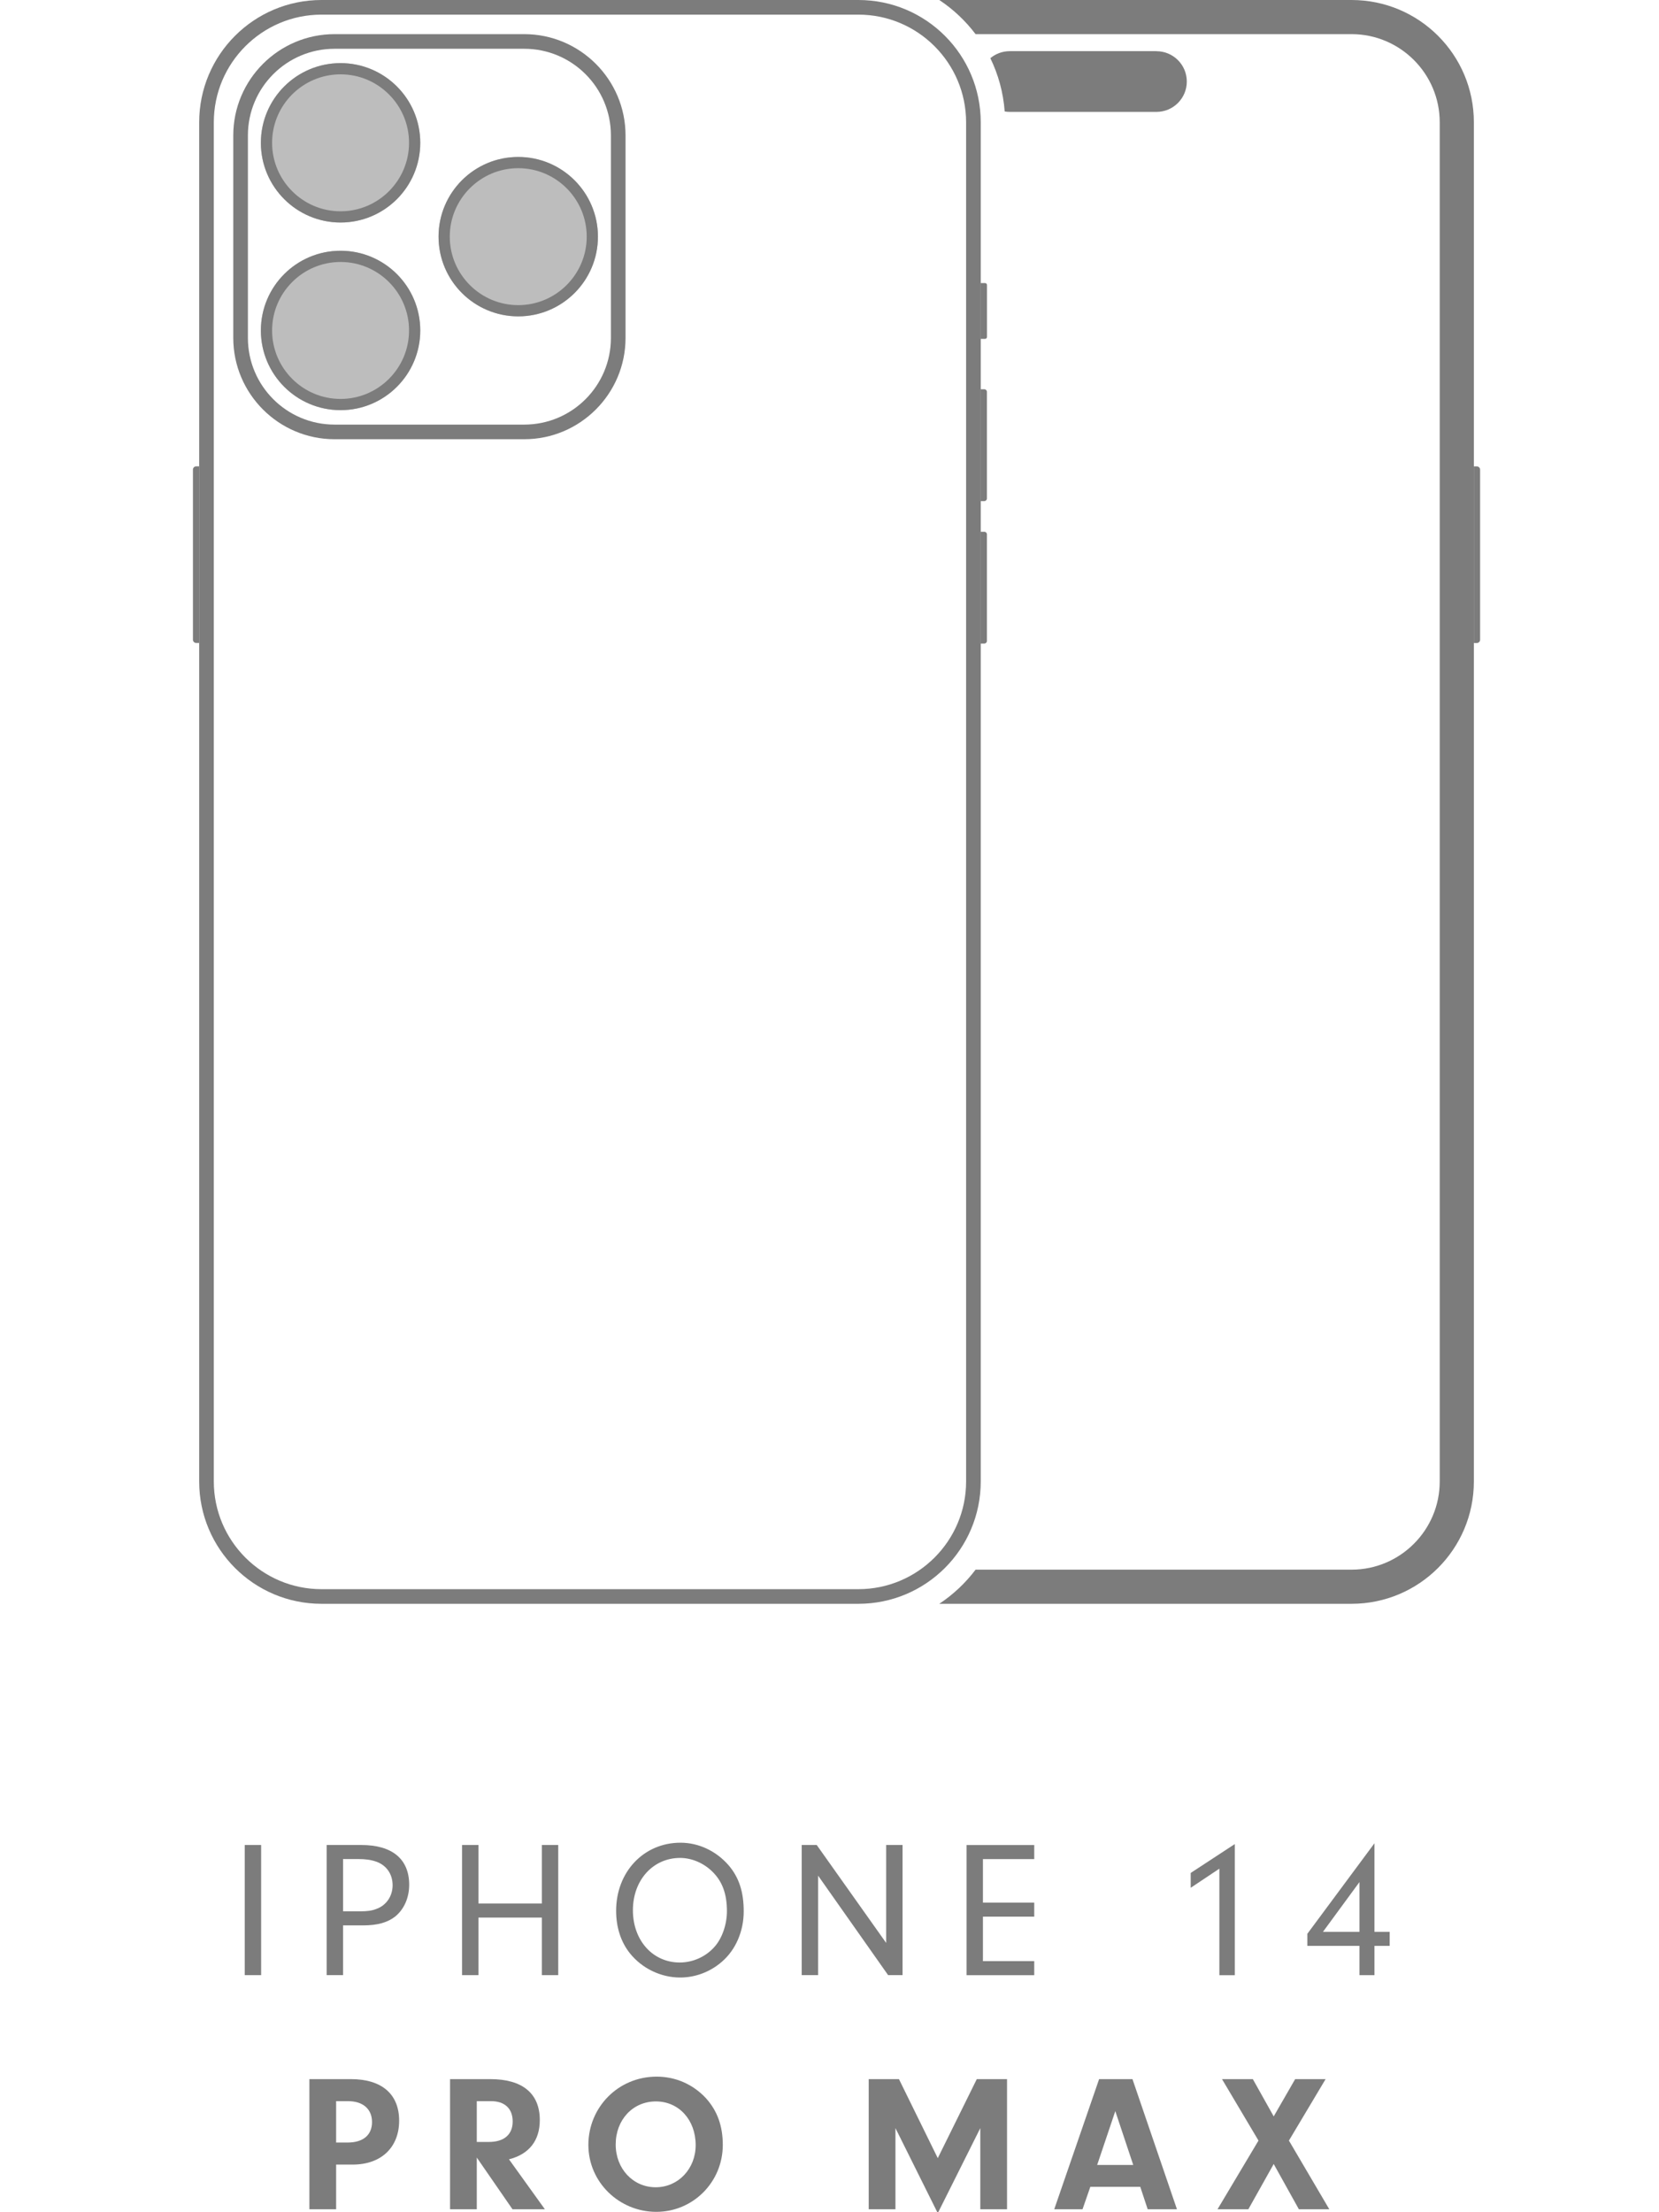 <svg viewBox="0 0 340.16 453.54" xmlns="http://www.w3.org/2000/svg" id="a"><defs><style>.b{opacity:.5;}.b,.c{fill:#7c7c7c;stroke-width:0px;}</style></defs><path d="m277.12,0h-84.53c2.86,1.9,5.38,4.27,7.44,7h77.09c9.97,0,18.08,8.11,18.08,18.08v278.65c0,9.97-8.11,18.08-18.08,18.08h-77.09c-2.06,2.73-4.58,5.1-7.44,7h84.53c13.85,0,25.08-11.23,25.08-25.08V25.08C302.21,11.23,290.98,0,277.12,0Z" class="c"></path><path d="m53.54,404.94h-3.36v-26.68h3.36v26.68Z" class="c"></path><path d="m70.34,404.94h-3.36v-26.68h7.12c6.32,0,9.8,2.88,9.8,8.16,0,2.64-1.04,5-2.84,6.48-1.56,1.24-3.64,1.84-6.6,1.84h-4.12v10.2Zm3.48-13.08c1.44,0,2.4-.12,3.32-.48,2.04-.72,3.36-2.6,3.36-4.88s-1.28-4.12-3.4-4.84c-1.04-.36-2.12-.52-3.72-.52h-3.04v10.72h3.48Z" class="c"></path><path d="m98.1,404.94h-3.36v-26.68h3.36v12h13v-12h3.36v26.68h-3.36v-11.8h-13v11.8Z" class="c"></path><path d="m149.37,382.39c2.16,2.52,3.12,5.48,3.12,9.48s-1.6,7.88-4.52,10.36c-2.4,2.08-5.44,3.2-8.52,3.2-3.96,0-7.84-1.88-10.32-5-1.84-2.32-2.8-5.32-2.8-8.68,0-7.96,5.64-13.96,13.2-13.96,3.72,0,7.28,1.68,9.84,4.6Zm-19.6,9.24c0,6.2,4.08,10.72,9.6,10.72,2.68,0,5.32-1.16,7.12-3.2,1.56-1.72,2.56-4.6,2.56-7.32,0-3.56-.96-6.16-3.04-8.16-1.76-1.72-4.2-2.76-6.56-2.76-5.56,0-9.68,4.56-9.68,10.72Z" class="c"></path><path d="m167.74,404.94h-3.36v-26.68h3.08l14.24,20.08v-20.08h3.36v26.68h-2.96l-14.36-20.4v20.4Z" class="c"></path><path d="m201.54,390.07h10.52v2.88h-10.52v9.12h10.52v2.88h-13.88v-26.68h13.88v2.88h-10.52v8.92Z" class="c"></path><path d="m244.14,387.03v-3.04l9.04-5.92v26.88h-3.16v-21.84l-5.88,3.92Z" class="c"></path><path d="m268.06,398.94v-2.48l13.76-18.56v18.16h3.12v2.88h-3.12v6h-3.08v-6h-10.68Zm10.68-13.08l-7.48,10.2h7.48v-10.2Z" class="c"></path><path d="m68.92,452.94h-5.48v-26.68h8.52c6.32,0,9.88,3.08,9.88,8.52s-3.64,9-9.52,9h-3.4v9.16Zm2.36-13.68c3.16,0,5-1.52,5-4.2s-1.88-4.28-4.88-4.28h-2.48v8.48h2.36Z" class="c"></path><path d="m97.76,452.94h-5.48v-26.68h8.24c6.6,0,10.16,2.92,10.16,8.4,0,4.2-2.2,7-6.32,8.04l7.36,10.24h-6.64l-7.32-10.6v10.6Zm2.48-13.8c3.12,0,4.88-1.52,4.88-4.2s-1.68-4.16-4.4-4.16h-2.96v8.36h2.48Z" class="c"></path><path d="m144.8,430.23c2.28,2.56,3.4,5.64,3.4,9.52,0,7.6-6.08,13.72-13.64,13.72s-13.92-6.04-13.92-13.72,6.08-14,14-14c3.92,0,7.52,1.6,10.16,4.48Zm-18.56,9.44c0,4.96,3.56,8.76,8.2,8.76s8.2-3.8,8.2-8.64c0-5.16-3.44-8.96-8.16-8.96s-8.24,3.76-8.24,8.84Z" class="c"></path><path d="m183.6,452.94h-5.48v-26.68h6.2l7.96,16.2,8-16.2h6.2v26.68h-5.48v-16.64l-8.72,17.44-8.68-17.44v16.64Z" class="c"></path><path d="m223.56,448.34l-1.6,4.6h-5.8l9.2-26.68h6.84l9.12,26.68h-6l-1.52-4.6h-10.24Zm5.12-15.52l-3.72,11.04h7.4l-3.68-11.04Z" class="c"></path><path d="m255.96,452.94h-6.32l8.4-14.08-7.48-12.6h6.32l4.28,7.64,4.4-7.64h6.24l-7.52,12.6,8.28,14.08h-6.24l-5.16-9.28-5.2,9.28Z" class="c"></path><path transform="translate(403.46 240.98) rotate(-180)" d="m201.63,109.03h.74v22.93h-.74c-.29,0-.53-.24-.53-.53v-21.86c0-.29.24-.53.53-.53Z" class="c"></path><path transform="translate(403.46 182.55) rotate(-180)" d="m201.63,79.81h.74v22.93h-.74c-.29,0-.53-.24-.53-.53v-21.86c0-.29.24-.53.53-.53Z" class="c"></path><path transform="translate(403.46 127.51) rotate(-180)" d="m201.47,58.04h.9v11.43h-.9c-.21,0-.38-.17-.38-.38v-10.67c0-.21.17-.38.38-.38Z" class="c"></path><path d="m176.01,3c12.18,0,22.08,9.91,22.08,22.08v278.65c0,12.18-9.91,22.08-22.08,22.08h-110.09c-12.18,0-22.08-9.91-22.08-22.08V25.08c0-12.18,9.91-22.08,22.08-22.08h110.09M176.01,0h-110.09C52.07,0,40.84,11.23,40.84,25.08v278.65c0,13.85,11.23,25.08,25.08,25.08h110.09c13.85,0,25.08-11.23,25.08-25.08V25.08C201.09,11.23,189.86,0,176.01,0h0Z" class="c"></path><path transform="translate(605.69 227.44) rotate(-180)" d="m302.88,95.61h.6v36.21h-.6c-.37,0-.67-.3-.67-.67v-34.87c0-.37.3-.67.67-.67Z" class="c"></path><path d="m40.23,95.61h.6v36.21h-.6c-.37,0-.67-.3-.67-.67v-34.87c0-.37.3-.67.67-.67Z" class="c"></path><path d="m69.83,12.94c-9.03,0-16.34,7.32-16.34,16.34s7.32,16.34,16.34,16.34,16.34-7.32,16.34-16.34-7.32-16.34-16.34-16.34Z" class="b"></path><path d="m69.83,51.41c-9.03,0-16.34,7.32-16.34,16.34s7.32,16.34,16.34,16.34,16.34-7.32,16.34-16.34-7.32-16.34-16.34-16.34Z" class="b"></path><path d="m106.26,32.18c-9.03,0-16.34,7.32-16.34,16.34s7.32,16.34,16.34,16.34,16.34-7.32,16.34-16.34-7.32-16.34-16.34-16.34Z" class="b"></path><path d="m69.83,12.94c-9.03,0-16.34,7.32-16.34,16.34s7.32,16.34,16.34,16.34,16.34-7.32,16.34-16.34-7.32-16.34-16.34-16.34Zm0,30.38c-7.74,0-14.04-6.3-14.04-14.04s6.3-14.04,14.04-14.04,14.04,6.3,14.04,14.04-6.3,14.04-14.04,14.04Z" class="c"></path><path d="m69.83,51.41c-9.03,0-16.34,7.32-16.34,16.34s7.32,16.34,16.34,16.34,16.34-7.32,16.34-16.34-7.32-16.34-16.34-16.34Zm0,30.38c-7.74,0-14.04-6.3-14.04-14.04s6.3-14.04,14.04-14.04,14.04,6.3,14.04,14.04-6.3,14.04-14.04,14.04Z" class="c"></path><path d="m106.26,32.18c-9.03,0-16.34,7.32-16.34,16.34s7.32,16.34,16.34,16.34,16.34-7.32,16.34-16.34-7.32-16.34-16.34-16.34Zm0,30.38c-7.74,0-14.04-6.3-14.04-14.04s6.3-14.04,14.04-14.04,14.04,6.3,14.04,14.04-6.3,14.04-14.04,14.04Z" class="c"></path><path d="m107.49,10c9.81,0,17.77,7.95,17.77,17.77v41.51c0,9.81-7.95,17.77-17.77,17.77h-38.89c-9.81,0-17.77-7.95-17.77-17.77V27.77c0-9.81,7.95-17.77,17.77-17.77h38.89m0-3h-38.89c-11.45,0-20.77,9.32-20.77,20.77v41.51c0,11.45,9.32,20.77,20.77,20.77h38.89c11.45,0,20.77-9.32,20.77-20.77V27.77c0-11.45-9.32-20.77-20.77-20.77h0Z" class="c"></path><path d="m237.12,10.49h-30.08c-1.51,0-2.9.54-3.98,1.44,1.63,3.34,2.65,7.03,2.94,10.92.34.06.68.09,1.04.09h30.08c3.44,0,6.22-2.79,6.22-6.22h0c0-3.44-2.79-6.22-6.22-6.22Z" class="c"></path></svg>
